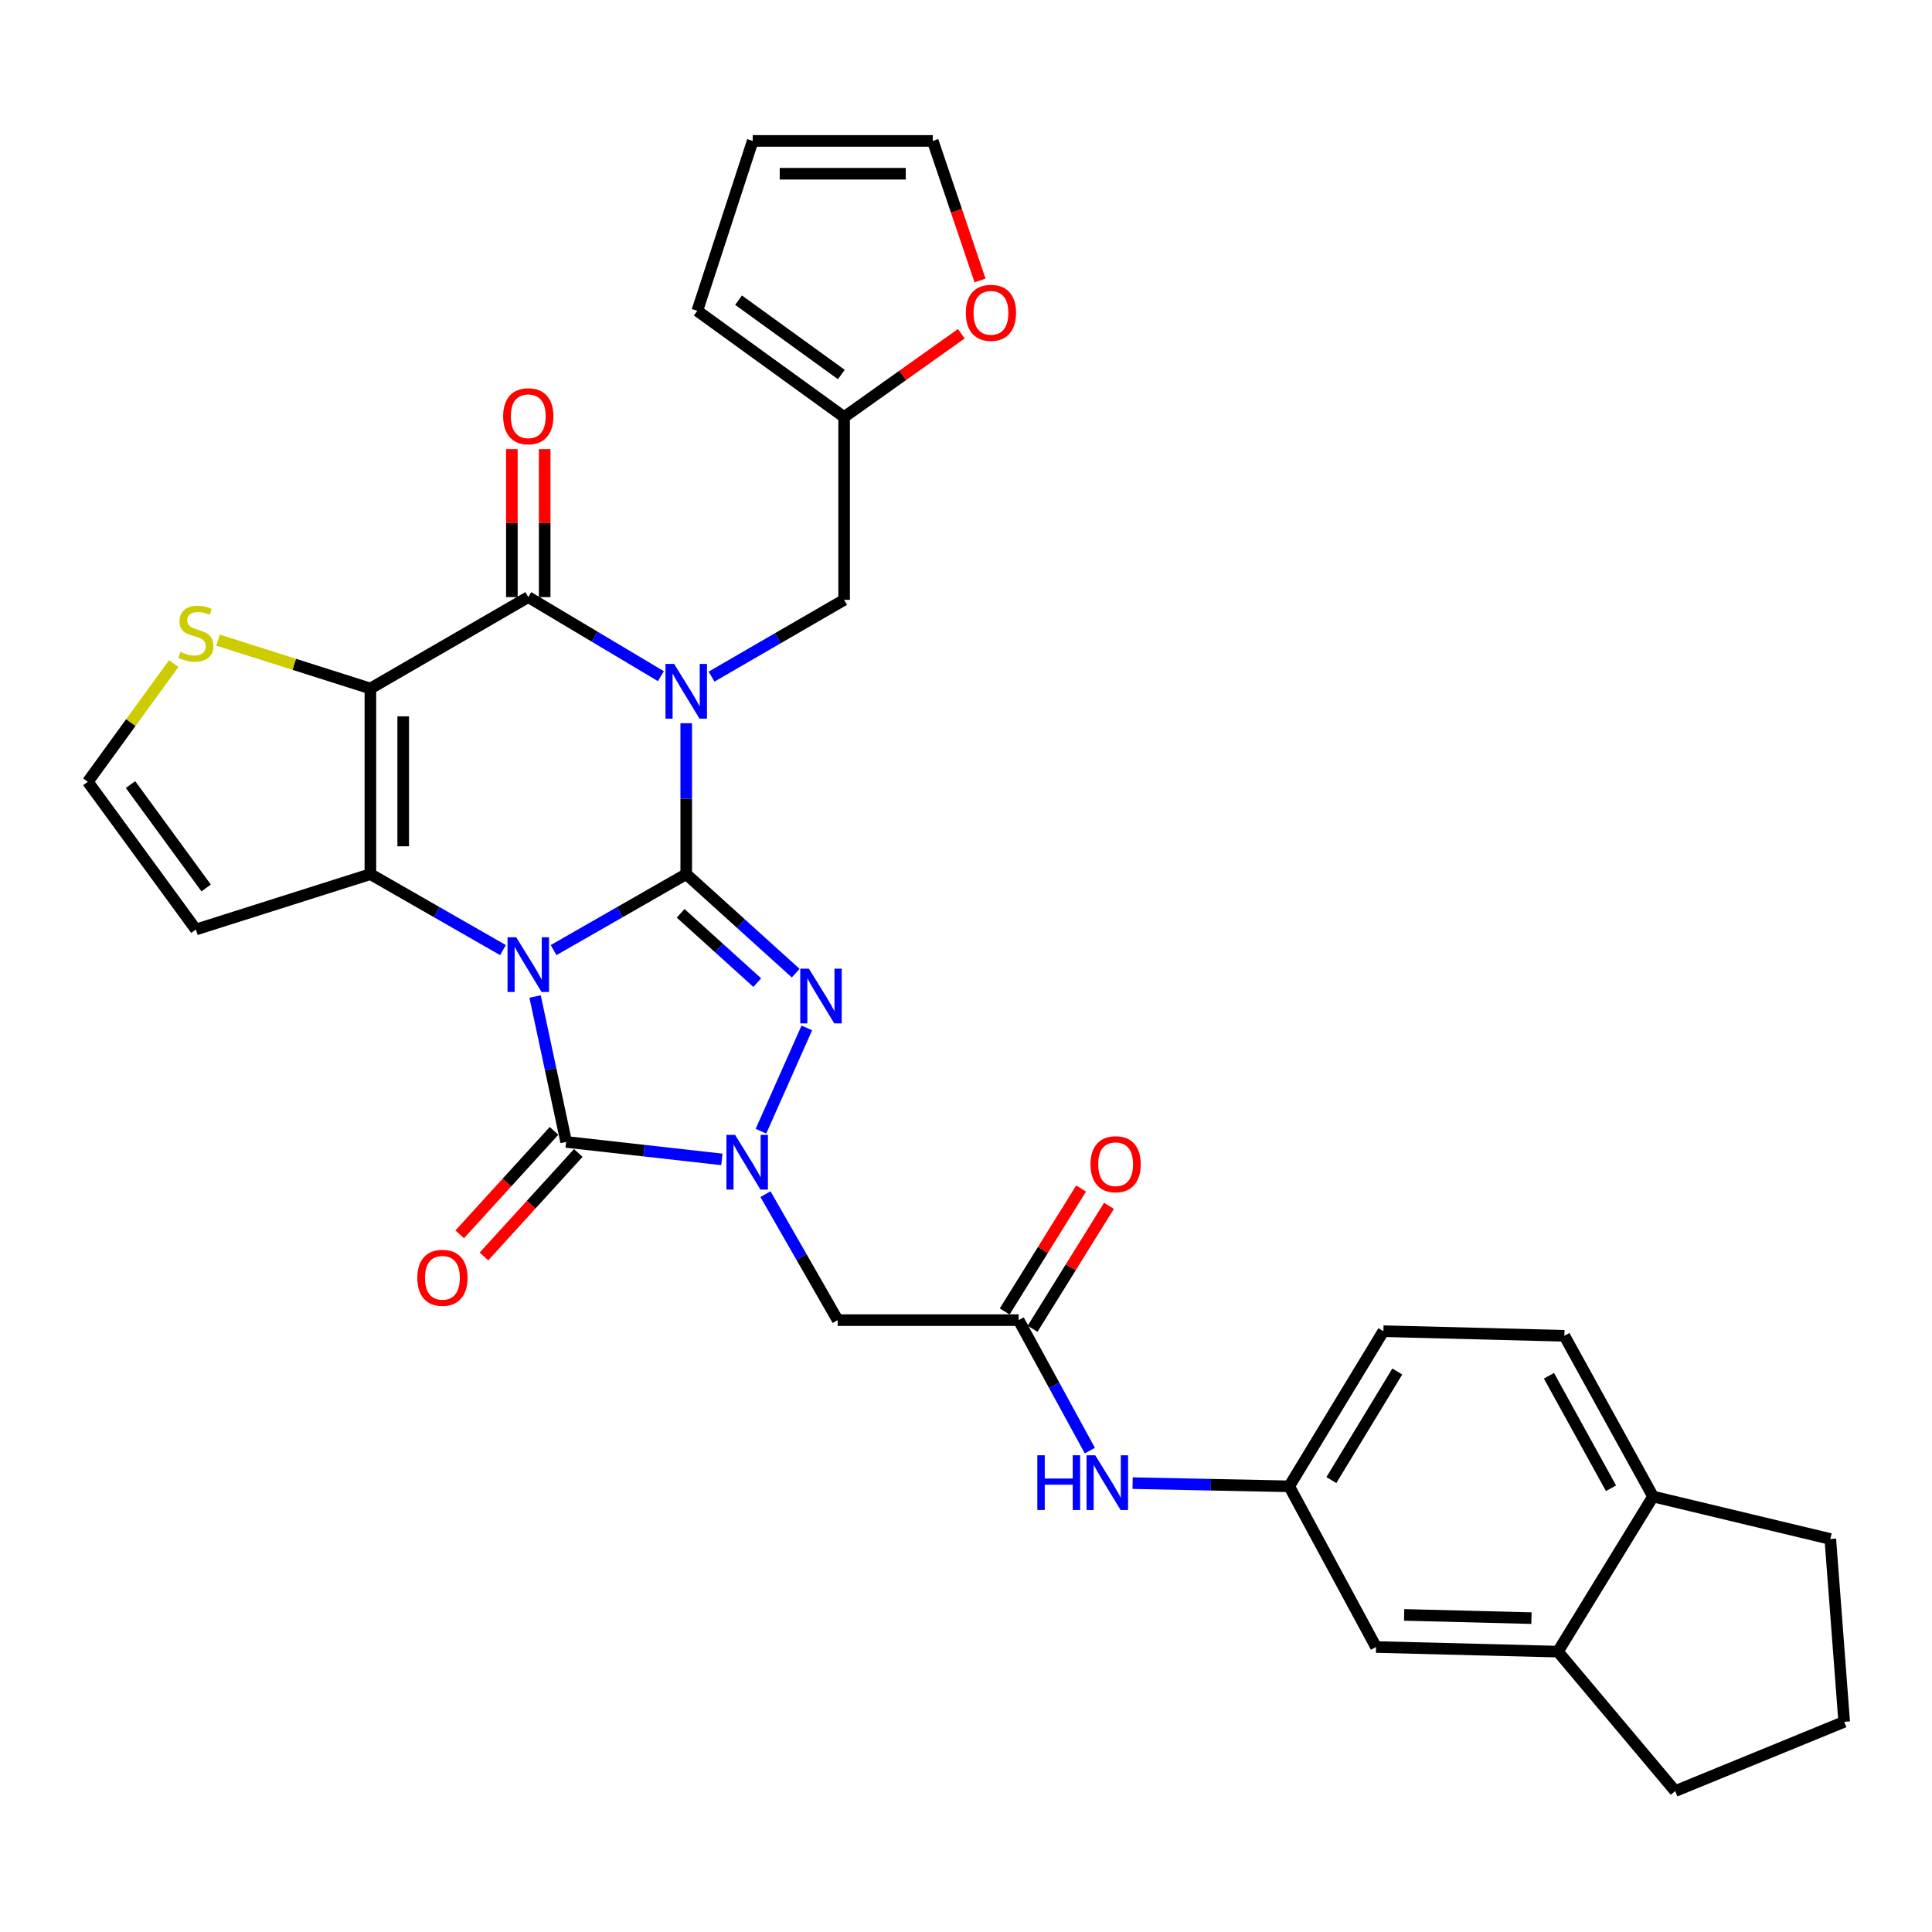 <?xml version='1.0' encoding='iso-8859-1'?>
<svg version='1.1' baseProfile='full'
              xmlns='http://www.w3.org/2000/svg'
                      xmlns:rdkit='http://www.rdkit.org/xml'
                      xmlns:xlink='http://www.w3.org/1999/xlink'
                  xml:space='preserve'
width='1000px' height='1000px' viewBox='0 0 1000 1000'>
<!-- END OF HEADER -->
<rect style='opacity:1.0;fill:#FFFFFF;stroke:none' width='1000' height='1000' x='0' y='0'> </rect>
<path class='bond-0' d='M 286.53,491.774 L 320.862,472.114' style='fill:none;fill-rule:evenodd;stroke:#0000FF;stroke-width:6px;stroke-linecap:butt;stroke-linejoin:miter;stroke-opacity:1' />
<path class='bond-0' d='M 320.862,472.114 L 355.193,452.455' style='fill:none;fill-rule:evenodd;stroke:#000000;stroke-width:6px;stroke-linecap:butt;stroke-linejoin:miter;stroke-opacity:1' />
<path class='bond-2' d='M 260.34,491.771 L 226.027,472.113' style='fill:none;fill-rule:evenodd;stroke:#0000FF;stroke-width:6px;stroke-linecap:butt;stroke-linejoin:miter;stroke-opacity:1' />
<path class='bond-2' d='M 226.027,472.113 L 191.714,452.455' style='fill:none;fill-rule:evenodd;stroke:#000000;stroke-width:6px;stroke-linecap:butt;stroke-linejoin:miter;stroke-opacity:1' />
<path class='bond-5' d='M 276.961,515.78 L 285.002,553.416' style='fill:none;fill-rule:evenodd;stroke:#0000FF;stroke-width:6px;stroke-linecap:butt;stroke-linejoin:miter;stroke-opacity:1' />
<path class='bond-5' d='M 285.002,553.416 L 293.042,591.053' style='fill:none;fill-rule:evenodd;stroke:#000000;stroke-width:6px;stroke-linecap:butt;stroke-linejoin:miter;stroke-opacity:1' />
<path class='bond-1' d='M 355.193,452.455 L 355.193,413.394' style='fill:none;fill-rule:evenodd;stroke:#000000;stroke-width:6px;stroke-linecap:butt;stroke-linejoin:miter;stroke-opacity:1' />
<path class='bond-1' d='M 355.193,413.394 L 355.193,374.333' style='fill:none;fill-rule:evenodd;stroke:#0000FF;stroke-width:6px;stroke-linecap:butt;stroke-linejoin:miter;stroke-opacity:1' />
<path class='bond-4' d='M 355.193,452.455 L 383.522,478.077' style='fill:none;fill-rule:evenodd;stroke:#000000;stroke-width:6px;stroke-linecap:butt;stroke-linejoin:miter;stroke-opacity:1' />
<path class='bond-4' d='M 383.522,478.077 L 411.85,503.699' style='fill:none;fill-rule:evenodd;stroke:#0000FF;stroke-width:6px;stroke-linecap:butt;stroke-linejoin:miter;stroke-opacity:1' />
<path class='bond-4' d='M 352.299,472.737 L 372.129,490.673' style='fill:none;fill-rule:evenodd;stroke:#000000;stroke-width:6px;stroke-linecap:butt;stroke-linejoin:miter;stroke-opacity:1' />
<path class='bond-4' d='M 372.129,490.673 L 391.958,508.609' style='fill:none;fill-rule:evenodd;stroke:#0000FF;stroke-width:6px;stroke-linecap:butt;stroke-linejoin:miter;stroke-opacity:1' />
<path class='bond-11' d='M 368.294,350.22 L 402.604,330.349' style='fill:none;fill-rule:evenodd;stroke:#0000FF;stroke-width:6px;stroke-linecap:butt;stroke-linejoin:miter;stroke-opacity:1' />
<path class='bond-11' d='M 402.604,330.349 L 436.914,310.479' style='fill:none;fill-rule:evenodd;stroke:#000000;stroke-width:6px;stroke-linecap:butt;stroke-linejoin:miter;stroke-opacity:1' />
<path class='bond-34' d='M 342.074,349.985 L 307.754,329.524' style='fill:none;fill-rule:evenodd;stroke:#0000FF;stroke-width:6px;stroke-linecap:butt;stroke-linejoin:miter;stroke-opacity:1' />
<path class='bond-34' d='M 307.754,329.524 L 273.435,309.063' style='fill:none;fill-rule:evenodd;stroke:#000000;stroke-width:6px;stroke-linecap:butt;stroke-linejoin:miter;stroke-opacity:1' />
<path class='bond-3' d='M 191.714,452.455 L 191.714,356.373' style='fill:none;fill-rule:evenodd;stroke:#000000;stroke-width:6px;stroke-linecap:butt;stroke-linejoin:miter;stroke-opacity:1' />
<path class='bond-3' d='M 208.698,438.042 L 208.698,370.785' style='fill:none;fill-rule:evenodd;stroke:#000000;stroke-width:6px;stroke-linecap:butt;stroke-linejoin:miter;stroke-opacity:1' />
<path class='bond-12' d='M 191.714,452.455 L 101.388,481.11' style='fill:none;fill-rule:evenodd;stroke:#000000;stroke-width:6px;stroke-linecap:butt;stroke-linejoin:miter;stroke-opacity:1' />
<path class='bond-7' d='M 191.714,356.373 L 273.435,309.063' style='fill:none;fill-rule:evenodd;stroke:#000000;stroke-width:6px;stroke-linecap:butt;stroke-linejoin:miter;stroke-opacity:1' />
<path class='bond-9' d='M 191.714,356.373 L 152.276,343.845' style='fill:none;fill-rule:evenodd;stroke:#000000;stroke-width:6px;stroke-linecap:butt;stroke-linejoin:miter;stroke-opacity:1' />
<path class='bond-9' d='M 152.276,343.845 L 112.837,331.317' style='fill:none;fill-rule:evenodd;stroke:#CCCC00;stroke-width:6px;stroke-linecap:butt;stroke-linejoin:miter;stroke-opacity:1' />
<path class='bond-32' d='M 417.608,532.054 L 393.869,585.511' style='fill:none;fill-rule:evenodd;stroke:#0000FF;stroke-width:6px;stroke-linecap:butt;stroke-linejoin:miter;stroke-opacity:1' />
<path class='bond-6' d='M 293.042,591.053 L 333.341,595.577' style='fill:none;fill-rule:evenodd;stroke:#000000;stroke-width:6px;stroke-linecap:butt;stroke-linejoin:miter;stroke-opacity:1' />
<path class='bond-6' d='M 333.341,595.577 L 373.639,600.102' style='fill:none;fill-rule:evenodd;stroke:#0000FF;stroke-width:6px;stroke-linecap:butt;stroke-linejoin:miter;stroke-opacity:1' />
<path class='bond-15' d='M 286.766,585.332 L 262.356,612.112' style='fill:none;fill-rule:evenodd;stroke:#000000;stroke-width:6px;stroke-linecap:butt;stroke-linejoin:miter;stroke-opacity:1' />
<path class='bond-15' d='M 262.356,612.112 L 237.946,638.892' style='fill:none;fill-rule:evenodd;stroke:#FF0000;stroke-width:6px;stroke-linecap:butt;stroke-linejoin:miter;stroke-opacity:1' />
<path class='bond-15' d='M 299.318,596.773 L 274.908,623.553' style='fill:none;fill-rule:evenodd;stroke:#000000;stroke-width:6px;stroke-linecap:butt;stroke-linejoin:miter;stroke-opacity:1' />
<path class='bond-15' d='M 274.908,623.553 L 250.498,650.333' style='fill:none;fill-rule:evenodd;stroke:#FF0000;stroke-width:6px;stroke-linecap:butt;stroke-linejoin:miter;stroke-opacity:1' />
<path class='bond-8' d='M 396.204,618.088 L 414.894,650.691' style='fill:none;fill-rule:evenodd;stroke:#0000FF;stroke-width:6px;stroke-linecap:butt;stroke-linejoin:miter;stroke-opacity:1' />
<path class='bond-8' d='M 414.894,650.691 L 433.584,683.294' style='fill:none;fill-rule:evenodd;stroke:#000000;stroke-width:6px;stroke-linecap:butt;stroke-linejoin:miter;stroke-opacity:1' />
<path class='bond-17' d='M 281.927,309.063 L 281.927,270.767' style='fill:none;fill-rule:evenodd;stroke:#000000;stroke-width:6px;stroke-linecap:butt;stroke-linejoin:miter;stroke-opacity:1' />
<path class='bond-17' d='M 281.927,270.767 L 281.927,232.471' style='fill:none;fill-rule:evenodd;stroke:#FF0000;stroke-width:6px;stroke-linecap:butt;stroke-linejoin:miter;stroke-opacity:1' />
<path class='bond-17' d='M 264.943,309.063 L 264.943,270.767' style='fill:none;fill-rule:evenodd;stroke:#000000;stroke-width:6px;stroke-linecap:butt;stroke-linejoin:miter;stroke-opacity:1' />
<path class='bond-17' d='M 264.943,270.767 L 264.943,232.471' style='fill:none;fill-rule:evenodd;stroke:#FF0000;stroke-width:6px;stroke-linecap:butt;stroke-linejoin:miter;stroke-opacity:1' />
<path class='bond-10' d='M 433.584,683.294 L 527.24,683.294' style='fill:none;fill-rule:evenodd;stroke:#000000;stroke-width:6px;stroke-linecap:butt;stroke-linejoin:miter;stroke-opacity:1' />
<path class='bond-33' d='M 89.93,343.447 L 67.692,374.046' style='fill:none;fill-rule:evenodd;stroke:#CCCC00;stroke-width:6px;stroke-linecap:butt;stroke-linejoin:miter;stroke-opacity:1' />
<path class='bond-33' d='M 67.692,374.046 L 45.455,404.645' style='fill:none;fill-rule:evenodd;stroke:#000000;stroke-width:6px;stroke-linecap:butt;stroke-linejoin:miter;stroke-opacity:1' />
<path class='bond-16' d='M 527.24,683.294 L 545.674,717.07' style='fill:none;fill-rule:evenodd;stroke:#000000;stroke-width:6px;stroke-linecap:butt;stroke-linejoin:miter;stroke-opacity:1' />
<path class='bond-16' d='M 545.674,717.07 L 564.108,750.846' style='fill:none;fill-rule:evenodd;stroke:#0000FF;stroke-width:6px;stroke-linecap:butt;stroke-linejoin:miter;stroke-opacity:1' />
<path class='bond-23' d='M 534.453,687.777 L 554.23,655.957' style='fill:none;fill-rule:evenodd;stroke:#000000;stroke-width:6px;stroke-linecap:butt;stroke-linejoin:miter;stroke-opacity:1' />
<path class='bond-23' d='M 554.23,655.957 L 574.007,624.137' style='fill:none;fill-rule:evenodd;stroke:#FF0000;stroke-width:6px;stroke-linecap:butt;stroke-linejoin:miter;stroke-opacity:1' />
<path class='bond-23' d='M 520.028,678.811 L 539.805,646.991' style='fill:none;fill-rule:evenodd;stroke:#000000;stroke-width:6px;stroke-linecap:butt;stroke-linejoin:miter;stroke-opacity:1' />
<path class='bond-23' d='M 539.805,646.991 L 559.582,615.172' style='fill:none;fill-rule:evenodd;stroke:#FF0000;stroke-width:6px;stroke-linecap:butt;stroke-linejoin:miter;stroke-opacity:1' />
<path class='bond-13' d='M 436.914,310.479 L 436.914,215.86' style='fill:none;fill-rule:evenodd;stroke:#000000;stroke-width:6px;stroke-linecap:butt;stroke-linejoin:miter;stroke-opacity:1' />
<path class='bond-14' d='M 101.388,481.11 L 45.455,404.645' style='fill:none;fill-rule:evenodd;stroke:#000000;stroke-width:6px;stroke-linecap:butt;stroke-linejoin:miter;stroke-opacity:1' />
<path class='bond-14' d='M 106.706,459.613 L 67.552,406.087' style='fill:none;fill-rule:evenodd;stroke:#000000;stroke-width:6px;stroke-linecap:butt;stroke-linejoin:miter;stroke-opacity:1' />
<path class='bond-19' d='M 436.914,215.86 L 467.246,194.299' style='fill:none;fill-rule:evenodd;stroke:#000000;stroke-width:6px;stroke-linecap:butt;stroke-linejoin:miter;stroke-opacity:1' />
<path class='bond-19' d='M 467.246,194.299 L 497.577,172.739' style='fill:none;fill-rule:evenodd;stroke:#FF0000;stroke-width:6px;stroke-linecap:butt;stroke-linejoin:miter;stroke-opacity:1' />
<path class='bond-24' d='M 436.914,215.86 L 360.921,160.879' style='fill:none;fill-rule:evenodd;stroke:#000000;stroke-width:6px;stroke-linecap:butt;stroke-linejoin:miter;stroke-opacity:1' />
<path class='bond-24' d='M 435.471,193.852 L 382.275,155.366' style='fill:none;fill-rule:evenodd;stroke:#000000;stroke-width:6px;stroke-linecap:butt;stroke-linejoin:miter;stroke-opacity:1' />
<path class='bond-20' d='M 586.238,767.668 L 626.765,768.493' style='fill:none;fill-rule:evenodd;stroke:#0000FF;stroke-width:6px;stroke-linecap:butt;stroke-linejoin:miter;stroke-opacity:1' />
<path class='bond-20' d='M 626.765,768.493 L 667.291,769.317' style='fill:none;fill-rule:evenodd;stroke:#000000;stroke-width:6px;stroke-linecap:butt;stroke-linejoin:miter;stroke-opacity:1' />
<path class='bond-18' d='M 806.37,854.878 L 712.233,852.491' style='fill:none;fill-rule:evenodd;stroke:#000000;stroke-width:6px;stroke-linecap:butt;stroke-linejoin:miter;stroke-opacity:1' />
<path class='bond-18' d='M 792.68,837.542 L 726.784,835.871' style='fill:none;fill-rule:evenodd;stroke:#000000;stroke-width:6px;stroke-linecap:butt;stroke-linejoin:miter;stroke-opacity:1' />
<path class='bond-29' d='M 806.37,854.878 L 867.078,927.06' style='fill:none;fill-rule:evenodd;stroke:#000000;stroke-width:6px;stroke-linecap:butt;stroke-linejoin:miter;stroke-opacity:1' />
<path class='bond-36' d='M 806.37,854.878 L 855.614,774.592' style='fill:none;fill-rule:evenodd;stroke:#000000;stroke-width:6px;stroke-linecap:butt;stroke-linejoin:miter;stroke-opacity:1' />
<path class='bond-25' d='M 507.263,145.175 L 495.031,109.057' style='fill:none;fill-rule:evenodd;stroke:#FF0000;stroke-width:6px;stroke-linecap:butt;stroke-linejoin:miter;stroke-opacity:1' />
<path class='bond-25' d='M 495.031,109.057 L 482.799,72.94' style='fill:none;fill-rule:evenodd;stroke:#000000;stroke-width:6px;stroke-linecap:butt;stroke-linejoin:miter;stroke-opacity:1' />
<path class='bond-21' d='M 667.291,769.317 L 712.233,852.491' style='fill:none;fill-rule:evenodd;stroke:#000000;stroke-width:6px;stroke-linecap:butt;stroke-linejoin:miter;stroke-opacity:1' />
<path class='bond-28' d='M 667.291,769.317 L 716.035,689.021' style='fill:none;fill-rule:evenodd;stroke:#000000;stroke-width:6px;stroke-linecap:butt;stroke-linejoin:miter;stroke-opacity:1' />
<path class='bond-28' d='M 689.121,766.086 L 723.242,709.879' style='fill:none;fill-rule:evenodd;stroke:#000000;stroke-width:6px;stroke-linecap:butt;stroke-linejoin:miter;stroke-opacity:1' />
<path class='bond-22' d='M 855.614,774.592 L 809.72,691.408' style='fill:none;fill-rule:evenodd;stroke:#000000;stroke-width:6px;stroke-linecap:butt;stroke-linejoin:miter;stroke-opacity:1' />
<path class='bond-22' d='M 833.859,770.319 L 801.733,712.09' style='fill:none;fill-rule:evenodd;stroke:#000000;stroke-width:6px;stroke-linecap:butt;stroke-linejoin:miter;stroke-opacity:1' />
<path class='bond-31' d='M 855.614,774.592 L 947.365,796.576' style='fill:none;fill-rule:evenodd;stroke:#000000;stroke-width:6px;stroke-linecap:butt;stroke-linejoin:miter;stroke-opacity:1' />
<path class='bond-26' d='M 360.921,160.879 L 389.605,72.94' style='fill:none;fill-rule:evenodd;stroke:#000000;stroke-width:6px;stroke-linecap:butt;stroke-linejoin:miter;stroke-opacity:1' />
<path class='bond-35' d='M 482.799,72.94 L 389.605,72.94' style='fill:none;fill-rule:evenodd;stroke:#000000;stroke-width:6px;stroke-linecap:butt;stroke-linejoin:miter;stroke-opacity:1' />
<path class='bond-35' d='M 468.82,89.924 L 403.584,89.924' style='fill:none;fill-rule:evenodd;stroke:#000000;stroke-width:6px;stroke-linecap:butt;stroke-linejoin:miter;stroke-opacity:1' />
<path class='bond-27' d='M 809.72,691.408 L 716.035,689.021' style='fill:none;fill-rule:evenodd;stroke:#000000;stroke-width:6px;stroke-linecap:butt;stroke-linejoin:miter;stroke-opacity:1' />
<path class='bond-30' d='M 867.078,927.06 L 954.545,891.214' style='fill:none;fill-rule:evenodd;stroke:#000000;stroke-width:6px;stroke-linecap:butt;stroke-linejoin:miter;stroke-opacity:1' />
<path class='bond-37' d='M 954.545,891.214 L 947.365,796.576' style='fill:none;fill-rule:evenodd;stroke:#000000;stroke-width:6px;stroke-linecap:butt;stroke-linejoin:miter;stroke-opacity:1' />
<path  class='atom-0' d='M 267.175 485.113
L 276.455 500.113
Q 277.375 501.593, 278.855 504.273
Q 280.335 506.953, 280.415 507.113
L 280.415 485.113
L 284.175 485.113
L 284.175 513.433
L 280.295 513.433
L 270.335 497.033
Q 269.175 495.113, 267.935 492.913
Q 266.735 490.713, 266.375 490.033
L 266.375 513.433
L 262.695 513.433
L 262.695 485.113
L 267.175 485.113
' fill='#0000FF'/>
<path  class='atom-2' d='M 348.933 343.647
L 358.213 358.647
Q 359.133 360.127, 360.613 362.807
Q 362.093 365.487, 362.173 365.647
L 362.173 343.647
L 365.933 343.647
L 365.933 371.967
L 362.053 371.967
L 352.093 355.567
Q 350.933 353.647, 349.693 351.447
Q 348.493 349.247, 348.133 348.567
L 348.133 371.967
L 344.453 371.967
L 344.453 343.647
L 348.933 343.647
' fill='#0000FF'/>
<path  class='atom-5' d='M 418.681 501.38
L 427.961 516.38
Q 428.881 517.86, 430.361 520.54
Q 431.841 523.22, 431.921 523.38
L 431.921 501.38
L 435.681 501.38
L 435.681 529.7
L 431.801 529.7
L 421.841 513.3
Q 420.681 511.38, 419.441 509.18
Q 418.241 506.98, 417.881 506.3
L 417.881 529.7
L 414.201 529.7
L 414.201 501.38
L 418.681 501.38
' fill='#0000FF'/>
<path  class='atom-7' d='M 380.476 587.413
L 389.756 602.413
Q 390.676 603.893, 392.156 606.573
Q 393.636 609.253, 393.716 609.413
L 393.716 587.413
L 397.476 587.413
L 397.476 615.733
L 393.596 615.733
L 383.636 599.333
Q 382.476 597.413, 381.236 595.213
Q 380.036 593.013, 379.676 592.333
L 379.676 615.733
L 375.996 615.733
L 375.996 587.413
L 380.476 587.413
' fill='#0000FF'/>
<path  class='atom-10' d='M 93.388 337.4
Q 93.708 337.52, 95.028 338.08
Q 96.348 338.64, 97.788 339
Q 99.268 339.32, 100.708 339.32
Q 103.388 339.32, 104.948 338.04
Q 106.508 336.72, 106.508 334.44
Q 106.508 332.88, 105.708 331.92
Q 104.948 330.96, 103.748 330.44
Q 102.548 329.92, 100.548 329.32
Q 98.028 328.56, 96.508 327.84
Q 95.028 327.12, 93.948 325.6
Q 92.908 324.08, 92.908 321.52
Q 92.908 317.96, 95.308 315.76
Q 97.748 313.56, 102.548 313.56
Q 105.828 313.56, 109.548 315.12
L 108.628 318.2
Q 105.228 316.8, 102.668 316.8
Q 99.908 316.8, 98.388 317.96
Q 96.868 319.08, 96.908 321.04
Q 96.908 322.56, 97.668 323.48
Q 98.468 324.4, 99.588 324.92
Q 100.748 325.44, 102.668 326.04
Q 105.228 326.84, 106.748 327.64
Q 108.268 328.44, 109.348 330.08
Q 110.468 331.68, 110.468 334.44
Q 110.468 338.36, 107.828 340.48
Q 105.228 342.56, 100.868 342.56
Q 98.348 342.56, 96.428 342
Q 94.548 341.48, 92.308 340.56
L 93.388 337.4
' fill='#CCCC00'/>
<path  class='atom-16' d='M 216.003 661.389
Q 216.003 654.589, 219.363 650.789
Q 222.723 646.989, 229.003 646.989
Q 235.283 646.989, 238.643 650.789
Q 242.003 654.589, 242.003 661.389
Q 242.003 668.269, 238.603 672.189
Q 235.203 676.069, 229.003 676.069
Q 222.763 676.069, 219.363 672.189
Q 216.003 668.309, 216.003 661.389
M 229.003 672.869
Q 233.323 672.869, 235.643 669.989
Q 238.003 667.069, 238.003 661.389
Q 238.003 655.829, 235.643 653.029
Q 233.323 650.189, 229.003 650.189
Q 224.683 650.189, 222.323 652.989
Q 220.003 655.789, 220.003 661.389
Q 220.003 667.109, 222.323 669.989
Q 224.683 672.869, 229.003 672.869
' fill='#FF0000'/>
<path  class='atom-17' d='M 536.924 753.242
L 540.764 753.242
L 540.764 765.282
L 555.244 765.282
L 555.244 753.242
L 559.084 753.242
L 559.084 781.562
L 555.244 781.562
L 555.244 768.482
L 540.764 768.482
L 540.764 781.562
L 536.924 781.562
L 536.924 753.242
' fill='#0000FF'/>
<path  class='atom-17' d='M 566.884 753.242
L 576.164 768.242
Q 577.084 769.722, 578.564 772.402
Q 580.044 775.082, 580.124 775.242
L 580.124 753.242
L 583.884 753.242
L 583.884 781.562
L 580.004 781.562
L 570.044 765.162
Q 568.884 763.242, 567.644 761.042
Q 566.444 758.842, 566.084 758.162
L 566.084 781.562
L 562.404 781.562
L 562.404 753.242
L 566.884 753.242
' fill='#0000FF'/>
<path  class='atom-18' d='M 260.435 215.449
Q 260.435 208.649, 263.795 204.849
Q 267.155 201.049, 273.435 201.049
Q 279.715 201.049, 283.075 204.849
Q 286.435 208.649, 286.435 215.449
Q 286.435 222.329, 283.035 226.249
Q 279.635 230.129, 273.435 230.129
Q 267.195 230.129, 263.795 226.249
Q 260.435 222.369, 260.435 215.449
M 273.435 226.929
Q 277.755 226.929, 280.075 224.049
Q 282.435 221.129, 282.435 215.449
Q 282.435 209.889, 280.075 207.089
Q 277.755 204.249, 273.435 204.249
Q 269.115 204.249, 266.755 207.049
Q 264.435 209.849, 264.435 215.449
Q 264.435 221.169, 266.755 224.049
Q 269.115 226.929, 273.435 226.929
' fill='#FF0000'/>
<path  class='atom-20' d='M 499.908 161.921
Q 499.908 155.121, 503.268 151.321
Q 506.628 147.521, 512.908 147.521
Q 519.188 147.521, 522.548 151.321
Q 525.908 155.121, 525.908 161.921
Q 525.908 168.801, 522.508 172.721
Q 519.108 176.601, 512.908 176.601
Q 506.668 176.601, 503.268 172.721
Q 499.908 168.841, 499.908 161.921
M 512.908 173.401
Q 517.228 173.401, 519.548 170.521
Q 521.908 167.601, 521.908 161.921
Q 521.908 156.361, 519.548 153.561
Q 517.228 150.721, 512.908 150.721
Q 508.588 150.721, 506.228 153.521
Q 503.908 156.321, 503.908 161.921
Q 503.908 167.641, 506.228 170.521
Q 508.588 173.401, 512.908 173.401
' fill='#FF0000'/>
<path  class='atom-24' d='M 564.447 602.597
Q 564.447 595.797, 567.807 591.997
Q 571.167 588.197, 577.447 588.197
Q 583.727 588.197, 587.087 591.997
Q 590.447 595.797, 590.447 602.597
Q 590.447 609.477, 587.047 613.397
Q 583.647 617.277, 577.447 617.277
Q 571.207 617.277, 567.807 613.397
Q 564.447 609.517, 564.447 602.597
M 577.447 614.077
Q 581.767 614.077, 584.087 611.197
Q 586.447 608.277, 586.447 602.597
Q 586.447 597.037, 584.087 594.237
Q 581.767 591.397, 577.447 591.397
Q 573.127 591.397, 570.767 594.197
Q 568.447 596.997, 568.447 602.597
Q 568.447 608.317, 570.767 611.197
Q 573.127 614.077, 577.447 614.077
' fill='#FF0000'/>
</svg>
